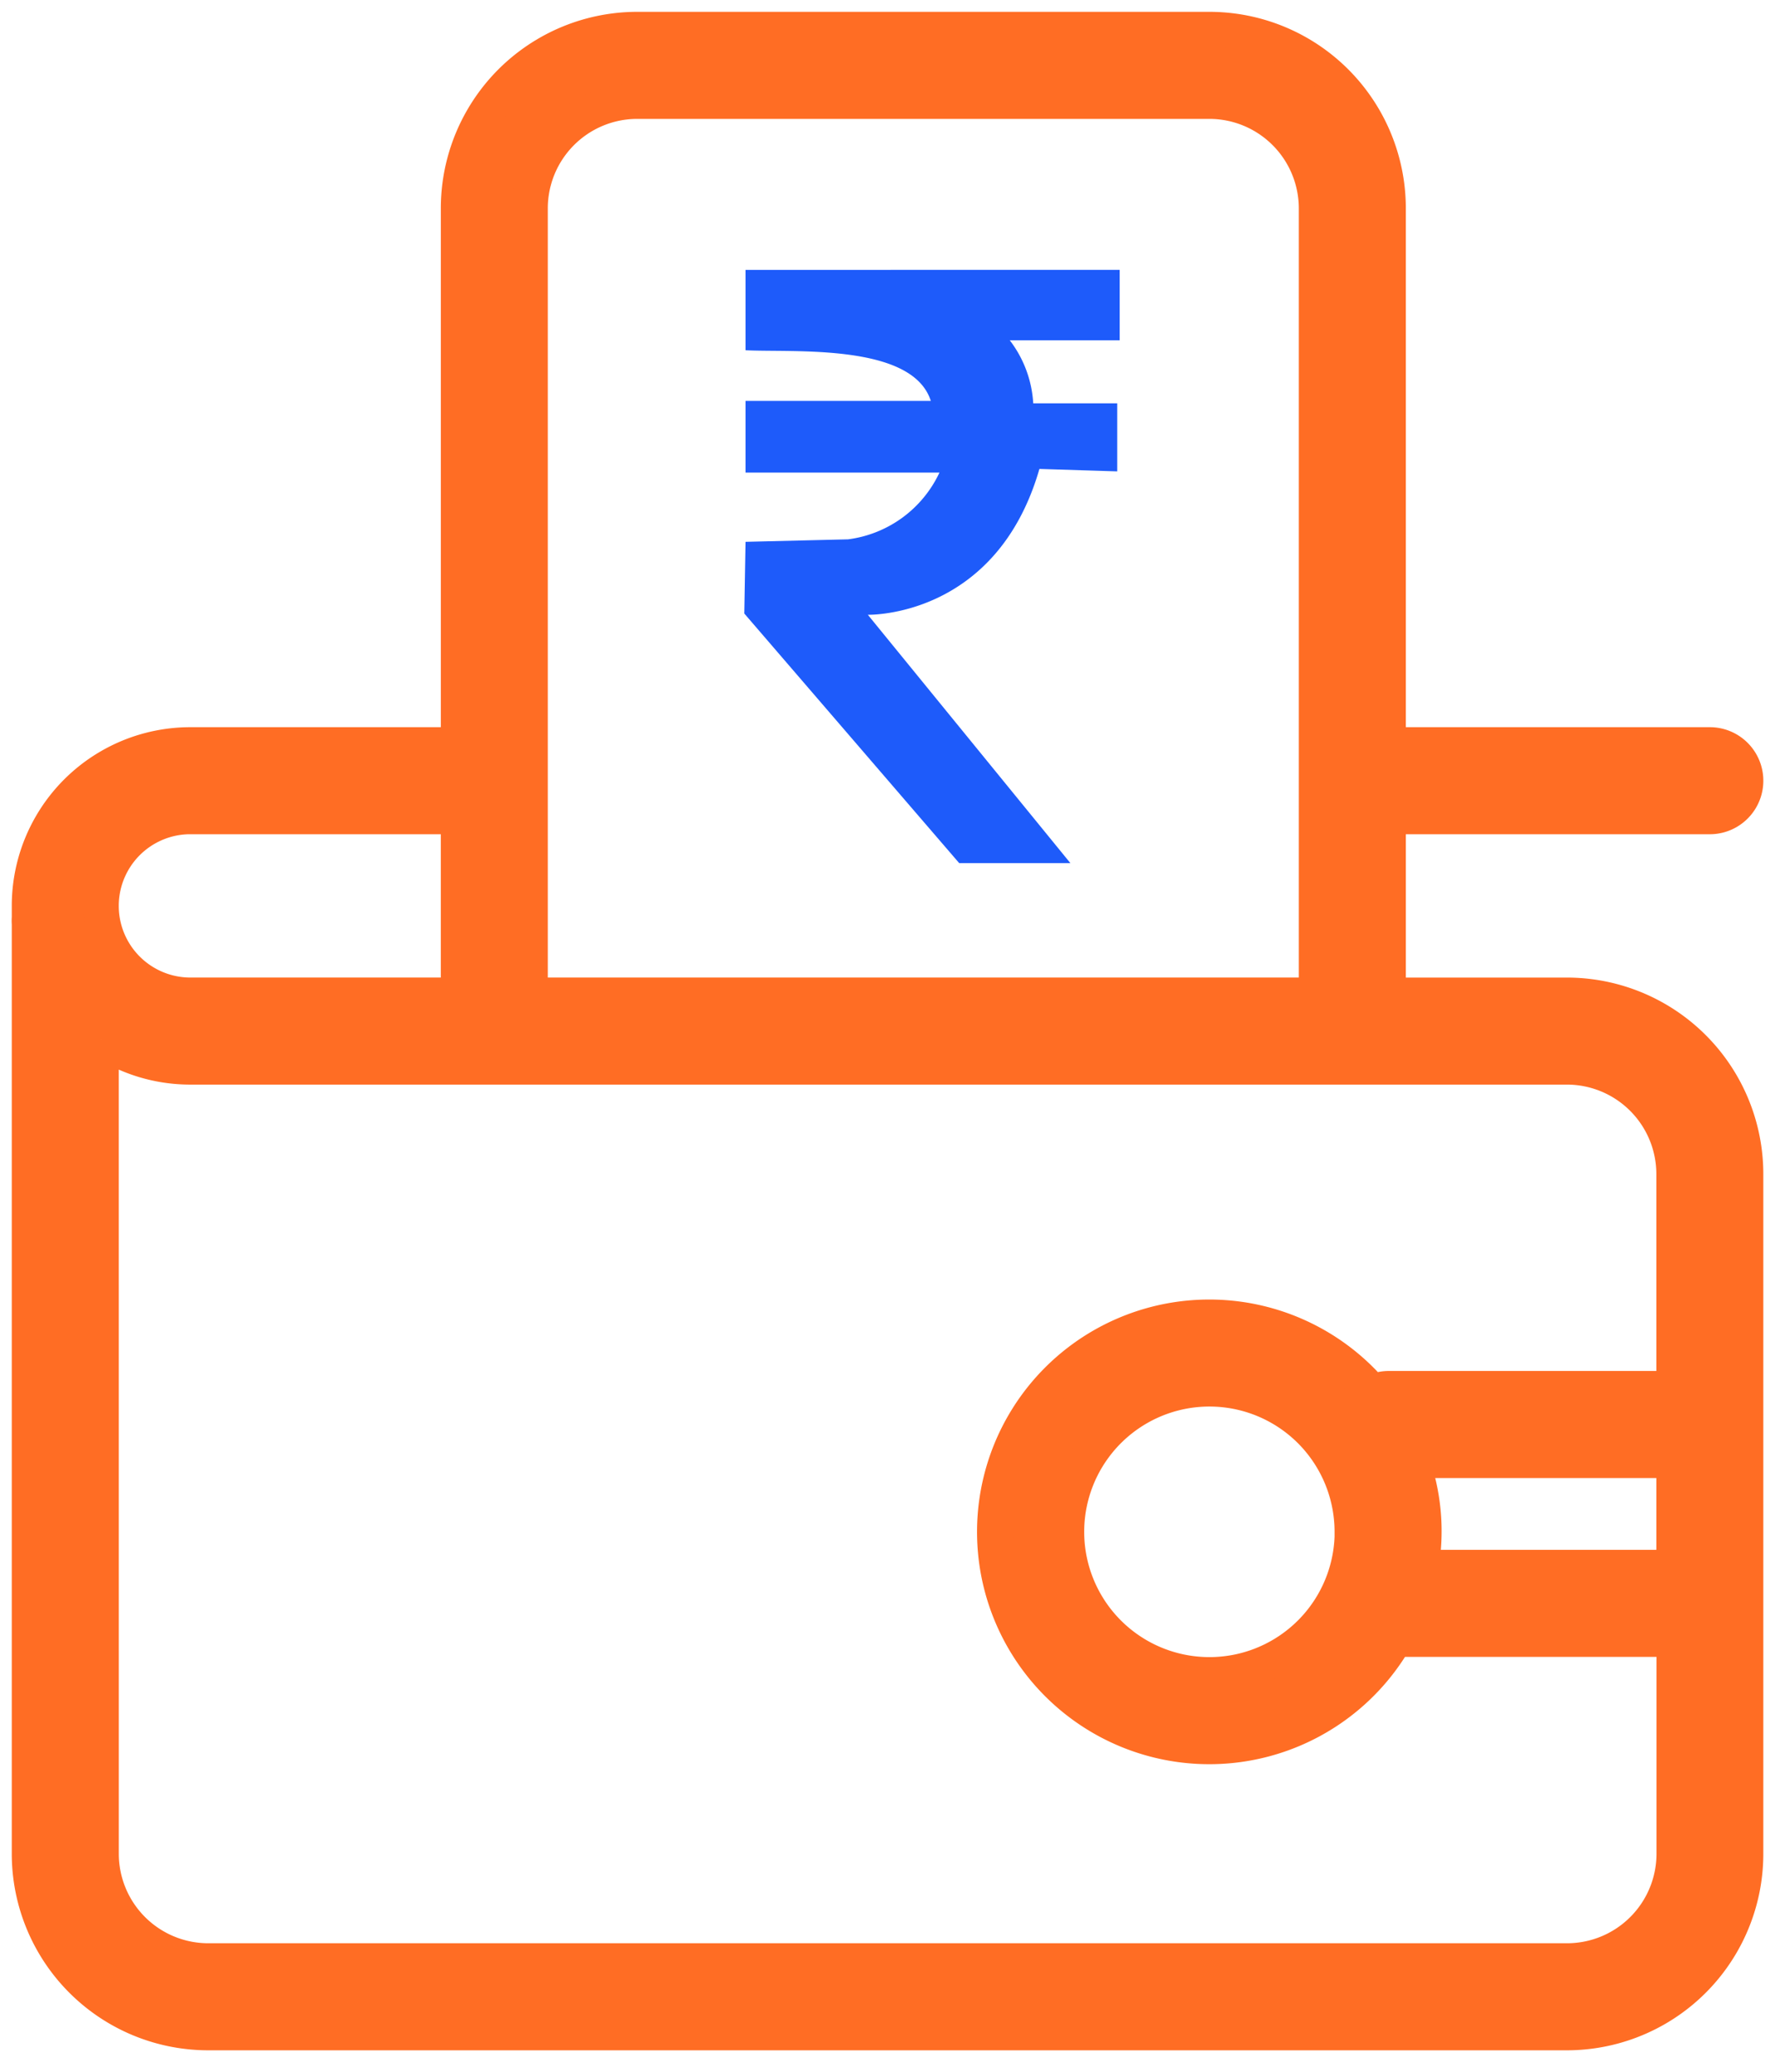 <svg xmlns="http://www.w3.org/2000/svg" xmlns:xlink="http://www.w3.org/1999/xlink" width="60" height="70" viewBox="0 0 60 70">
  <defs>
    <clipPath id="clip-Automated_Salarycalculation">
      <rect width="60" height="70"/>
    </clipPath>
  </defs>
  <g id="Automated_Salarycalculation" data-name="Automated Salarycalculation" clip-path="url(#clip-Automated_Salarycalculation)">
    <g id="Group_71757" data-name="Group 71757" transform="translate(0.993 -20)">
      <g id="Group_71756" data-name="Group 71756" transform="translate(0.001 21)">
        <g id="Group_64772" data-name="Group 64772">
          <path id="Path_115957" data-name="Path 115957" d="M139.972,96.633a6.042,6.042,0,0,0,6.042,6.042h45.923a6.041,6.041,0,0,0,6.042-6.042V73.672a6.041,6.041,0,0,0-6.042-6.042h-6.042V61.587h10.876a1.208,1.208,0,0,0,0-2.417H185.895V41.042A6.041,6.041,0,0,0,179.852,35H160.517a6.041,6.041,0,0,0-6.042,6.042V59.17H145.41a5.437,5.437,0,0,0-5.438,5.438v.4a1.191,1.191,0,0,0,0,.206Zm55.591-9.668h-8.568a6.988,6.988,0,0,0-.314-3.625h8.882ZM156.891,41.042a3.625,3.625,0,0,1,3.625-3.625h19.336a3.625,3.625,0,0,1,3.625,3.625V67.629H156.891ZM145.41,61.587h9.064v6.042H145.41a3.021,3.021,0,1,1,0-6.043Zm-3.021,7.541a5.4,5.4,0,0,0,3.021.918h46.528a3.625,3.625,0,0,1,3.625,3.625v7.251H185.9a1.216,1.216,0,0,0-.532.133,7.25,7.25,0,1,0,.762,8.327h9.438v7.251a3.625,3.625,0,0,1-3.625,3.625H146.015a3.625,3.625,0,0,1-3.625-3.625Zm42.3,16.629a4.833,4.833,0,1,1-1.416-3.418A4.836,4.836,0,0,1,184.686,85.757Z" transform="translate(-139.968 -35)" fill="#ff6d24" stroke="#ff6d24" stroke-width="1.2"/>
        </g>
        <path id="Path_115962" data-name="Path 115962" d="M249.436,121.13v2.714c1.586.083,5.637-.251,6.263,1.712h-6.263v2.422h6.555a3.97,3.97,0,0,1-3.09,2.255l-3.465.084-.042,2.422,7.265,8.434h3.758l-6.847-8.392s4.342.125,5.8-4.927l2.63.083v-2.3h-2.839a3.862,3.862,0,0,0-.793-2.129h3.716v-2.38Z" transform="translate(-225.229 -113.01)" fill="#1e5bfa" fill-rule="evenodd"/>
      </g>
    </g>
  </g>
</svg>
